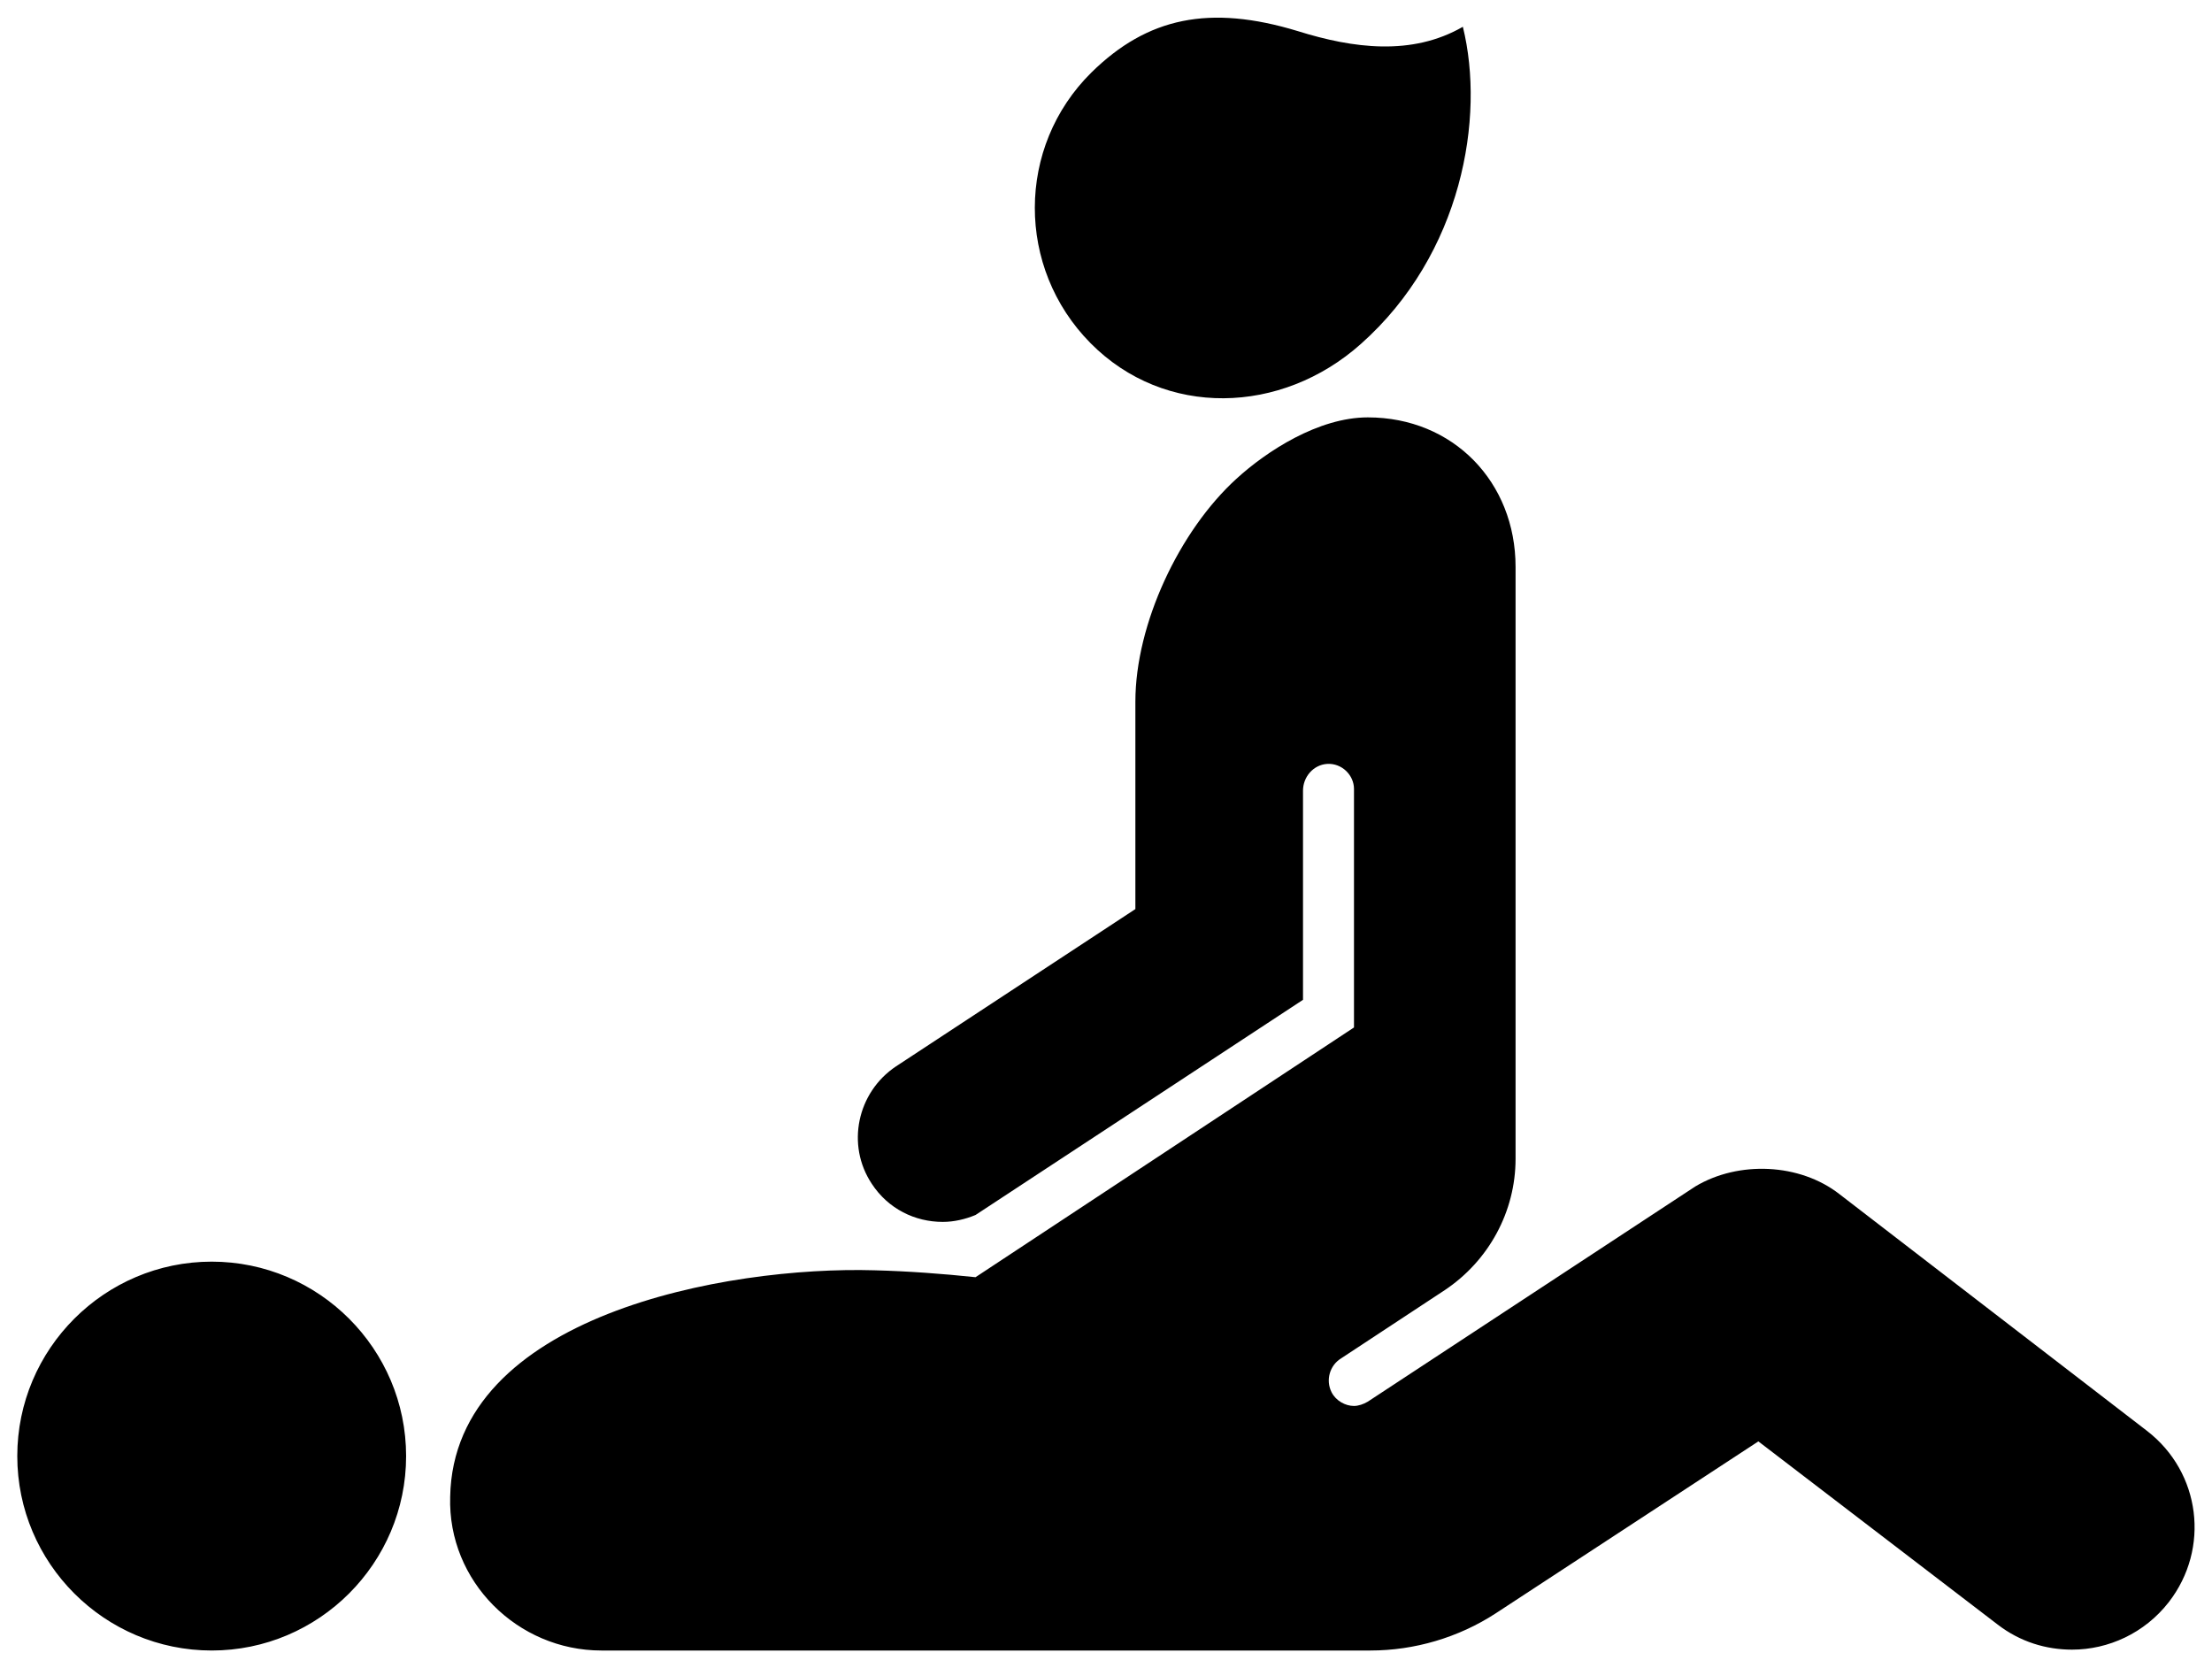 <?xml version="1.0" encoding="utf-8"?>
<!-- Uploaded to SVGRepo https://www.svgrepo.com -->
<svg version="1.1" id="Layer_1" xmlns="http://www.w3.org/2000/svg" xmlns:xlink="http://www.w3.org/1999/xlink" x="0px" y="0px"
	 width="256px" height="193px" viewBox="0 0 256 193" style="enable-background:new 0 0 256 193;" xml:space="preserve">
<path d="M24.5,146c12.4,0,22.5,10.1,22.5,22.5s-10.1,22.5-22.5,22.5S2,180.9,2,168.5S12.1,146,24.5,146z M150.2,3.6
	C140,0.5,132.8,2,126.3,8.4c-8.7,8.6-8.7,22.6-0.1,31.3s22.1,8.3,31.3,0.1c11.7-10.4,14.4-26.2,11.8-36.7c0,0,0,0,0,0
	C163.4,6.5,156.6,5.6,150.2,3.6z M248.5,165.6l-35.6-27.4c-4.6-3.6-11.7-3.9-16.7-0.9l-37.9,24.9c-0.5,0.3-1.1,0.5-1.6,0.5
	c-1,0-2.1-0.6-2.6-1.6c-0.7-1.4-0.2-3.1,1.1-3.9l12-7.9c5.1-3.4,8.2-9.1,8.2-15.2V65.6c0-9.8-7.2-17.3-17.1-17.3
	c-5.7,0-11.7,3.9-15.2,7.1c-6.6,6-11.7,16.8-11.7,25.8c0,4.5,0,24,0,24l-27.7,18.2c-4.5,3-5.8,9.1-2.8,13.6c1.9,2.9,5,4.4,8.2,4.4
	c1.3,0,2.6-0.3,3.8-0.8l37.9-24.9V91.5c0-1.6,1.2-3,2.8-3.1c1.7-0.1,3.1,1.3,3.1,2.9v27.6l-43.8,28.9c-3.8-0.4-7.8-0.7-11.7-0.8
	c-17.1-0.5-48.7,5.2-49.1,26.2C51.8,183,59.9,191,69.6,191h89c5.1,0,10.2-1.5,14.5-4.3l30.4-19.9l27.7,21.2c2.6,2,5.6,2.9,8.6,2.9
	c4.2,0,8.4-1.9,11.2-5.5C255.8,179.2,254.7,170.4,248.5,165.6z"/>
</svg>
